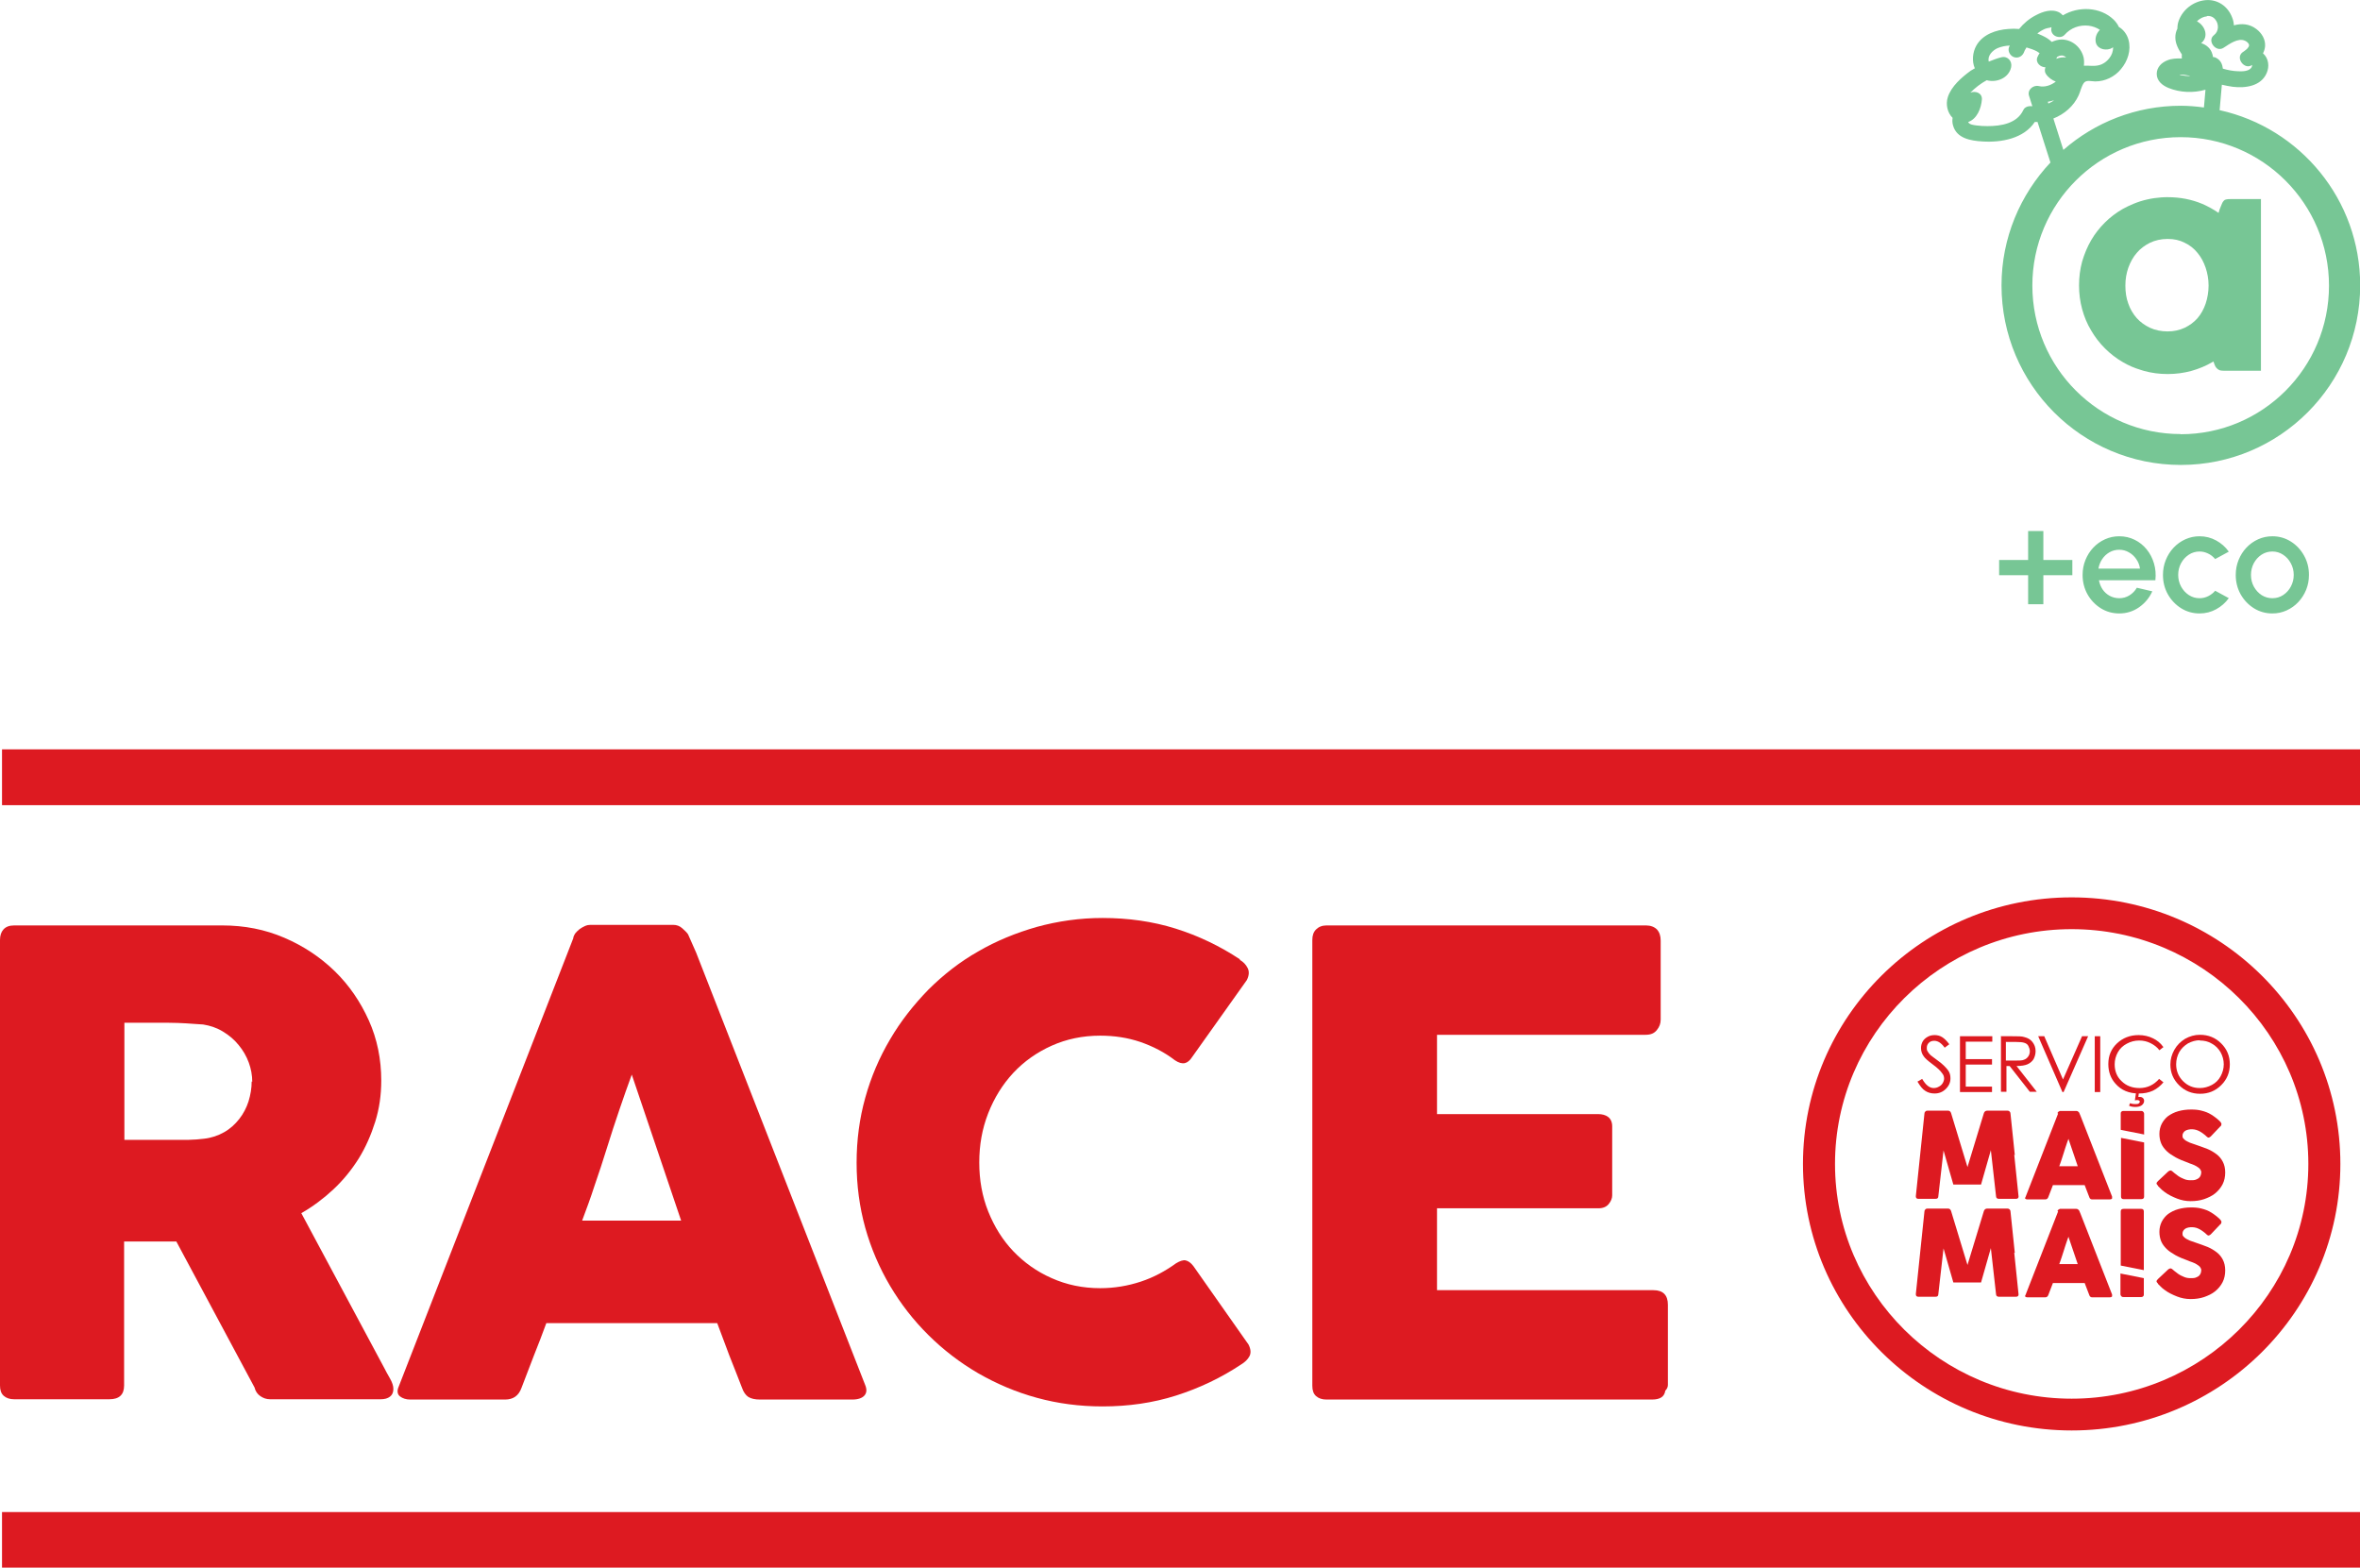 <svg xmlns="http://www.w3.org/2000/svg" width="274" height="182" viewBox="0 0 274 182" fill="none"><g clip-path="url(#clip0_834_766)"><path d="M274 87H0.234V93.482H274V87Z" fill="#DD1A21"></path><path d="M274 175.552H0.234V182.033H274V175.552Z" fill="#DD1A21"></path><path d="M0 109.138C0 108.606 0.134 108.207 0.402 107.908C0.67 107.609 1.072 107.443 1.642 107.443H25.802C28.382 107.443 30.761 107.908 33.006 108.872C35.251 109.836 37.195 111.132 38.87 112.761C40.545 114.39 41.852 116.318 42.824 118.478C43.796 120.639 44.265 122.999 44.265 125.459C44.265 127.154 44.03 128.749 43.561 130.245C43.092 131.741 42.455 133.204 41.651 134.5C40.813 135.83 39.842 137.026 38.703 138.09C37.563 139.154 36.323 140.084 34.983 140.849L44.6 158.798C44.767 159.131 45.002 159.563 45.27 160.028C45.538 160.494 45.672 160.893 45.672 161.258C45.672 161.657 45.538 161.956 45.27 162.156C45.002 162.355 44.667 162.455 44.198 162.455H31.364C30.928 162.455 30.56 162.322 30.225 162.089C29.89 161.857 29.655 161.524 29.555 161.092L20.474 144.14H14.409V160.859C14.409 161.923 13.839 162.455 12.7 162.455H1.642C1.139 162.455 0.737 162.322 0.436 162.056C0.134 161.79 0 161.391 0 160.859V109.138ZM29.287 125.592C29.287 124.86 29.152 124.096 28.884 123.365C28.616 122.633 28.214 121.935 27.712 121.337C27.209 120.705 26.606 120.207 25.902 119.775C25.198 119.343 24.428 119.077 23.59 118.944C22.886 118.91 22.25 118.844 21.613 118.811C20.976 118.777 20.34 118.744 19.602 118.744H14.442V132.339H21.311C21.747 132.339 22.149 132.339 22.518 132.306C22.853 132.306 23.255 132.24 23.691 132.206C24.562 132.107 25.332 131.841 26.036 131.442C26.74 131.043 27.309 130.511 27.779 129.913C28.248 129.315 28.616 128.617 28.851 127.885C29.085 127.121 29.22 126.356 29.22 125.558L29.287 125.592Z" fill="#DD1A21"></path><path d="M66.548 108.872C66.548 108.872 66.648 108.573 66.782 108.373C66.916 108.207 67.084 108.041 67.285 107.875C67.486 107.742 67.687 107.609 67.922 107.509C68.156 107.409 68.357 107.376 68.558 107.376H78.142C78.577 107.376 78.912 107.509 79.214 107.775C79.516 108.041 79.75 108.274 79.884 108.473L80.823 110.601L100.459 160.826C100.66 161.325 100.626 161.724 100.358 162.023C100.09 162.322 99.621 162.488 98.951 162.488H88.228C87.658 162.488 87.223 162.388 86.888 162.189C86.586 161.99 86.318 161.624 86.15 161.125C85.648 159.862 85.179 158.599 84.676 157.369C84.207 156.106 83.738 154.876 83.269 153.613H63.431C62.962 154.876 62.493 156.139 61.991 157.369C61.522 158.632 61.019 159.862 60.55 161.125C60.215 162.056 59.578 162.488 58.64 162.488H47.615C47.146 162.488 46.744 162.355 46.443 162.123C46.141 161.89 46.074 161.491 46.275 161.026L66.581 108.872H66.548ZM73.35 124.761C72.881 126.024 72.412 127.387 71.909 128.849C71.406 130.312 70.937 131.774 70.468 133.27C69.999 134.766 69.53 136.229 69.027 137.658C68.558 139.12 68.056 140.45 67.587 141.713H79.08L73.35 124.761Z" fill="#DD1A21"></path><path d="M143.919 111.431C144.355 111.664 144.656 111.996 144.857 112.395C145.058 112.794 145.025 113.26 144.757 113.791L138.424 122.7C138.156 123.132 137.854 123.365 137.552 123.431C137.251 123.498 136.849 123.398 136.413 123.099C135.207 122.168 133.833 121.47 132.392 120.971C130.918 120.473 129.376 120.24 127.734 120.24C125.69 120.24 123.814 120.639 122.105 121.403C120.396 122.168 118.888 123.232 117.648 124.561C116.408 125.891 115.437 127.453 114.733 129.248C114.029 131.043 113.694 132.938 113.694 134.965C113.694 136.993 114.029 138.888 114.733 140.649C115.437 142.411 116.408 143.973 117.648 145.27C118.888 146.566 120.362 147.63 122.105 148.394C123.814 149.159 125.69 149.558 127.734 149.558C129.376 149.558 130.951 149.292 132.459 148.793C133.967 148.295 135.307 147.563 136.547 146.666C136.983 146.4 137.385 146.267 137.653 146.333C137.955 146.4 138.256 146.599 138.558 146.998L144.958 156.106C145.226 156.638 145.259 157.103 145.058 157.469C144.857 157.834 144.556 158.134 144.12 158.4C141.775 159.962 139.261 161.158 136.547 162.023C133.833 162.887 130.985 163.286 128.002 163.286C125.355 163.286 122.809 162.953 120.396 162.289C117.95 161.624 115.705 160.66 113.56 159.43C111.449 158.2 109.506 156.704 107.797 155.009C106.054 153.281 104.58 151.386 103.34 149.292C102.1 147.198 101.129 144.937 100.458 142.544C99.788 140.118 99.453 137.625 99.453 134.999C99.453 132.373 99.788 129.846 100.458 127.453C101.129 125.027 102.1 122.766 103.34 120.672C104.58 118.545 106.088 116.65 107.797 114.888C109.539 113.16 111.449 111.664 113.56 110.467C115.671 109.238 117.95 108.307 120.396 107.609C122.842 106.944 125.355 106.578 128.002 106.578C130.985 106.578 133.833 106.977 136.48 107.808C139.127 108.639 141.64 109.836 143.986 111.398L143.919 111.431Z" fill="#DD1A21"></path><path d="M152.363 109.138C152.363 108.606 152.497 108.207 152.799 107.908C153.1 107.609 153.503 107.443 154.005 107.443H191.099C191.635 107.443 192.071 107.609 192.373 107.908C192.674 108.24 192.808 108.673 192.808 109.204V118.379C192.808 118.811 192.674 119.21 192.373 119.575C192.071 119.974 191.635 120.14 191.066 120.14H166.839V129.348H185.537C186.006 129.348 186.408 129.448 186.71 129.68C187.011 129.913 187.179 130.279 187.179 130.777V138.788C187.179 139.12 187.045 139.453 186.777 139.785C186.509 140.118 186.106 140.284 185.57 140.284H166.839V149.79H191.97C193.076 149.79 193.646 150.356 193.646 151.486V160.793C193.646 161.026 193.545 161.258 193.344 161.458C193.244 162.156 192.741 162.488 191.803 162.488H154.005C153.503 162.488 153.1 162.355 152.799 162.089C152.497 161.823 152.363 161.424 152.363 160.893V109.138Z" fill="#DD1A21"></path><path d="M222.598 125.592L223.167 125.259C223.569 125.957 224.005 126.323 224.508 126.323C224.742 126.323 224.943 126.257 225.111 126.157C225.312 126.057 225.446 125.924 225.546 125.758C225.647 125.592 225.714 125.392 225.714 125.226C225.714 124.993 225.647 124.794 225.479 124.595C225.278 124.295 224.91 123.963 224.374 123.564C223.837 123.165 223.502 122.866 223.368 122.667C223.134 122.367 223.033 122.035 223.033 121.669C223.033 121.403 223.1 121.138 223.234 120.905C223.368 120.672 223.569 120.506 223.804 120.373C224.039 120.24 224.307 120.174 224.608 120.174C224.91 120.174 225.211 120.24 225.479 120.406C225.747 120.572 226.016 120.838 226.317 121.237L225.781 121.636C225.546 121.304 225.312 121.104 225.144 121.005C224.977 120.905 224.776 120.838 224.575 120.838C224.307 120.838 224.106 120.905 223.938 121.071C223.77 121.237 223.703 121.437 223.703 121.669C223.703 121.802 223.703 121.935 223.804 122.068C223.871 122.201 223.972 122.334 224.139 122.5C224.24 122.567 224.508 122.8 224.977 123.132C225.546 123.531 225.915 123.93 226.15 124.229C226.384 124.528 226.451 124.86 226.451 125.193C226.451 125.658 226.284 126.057 225.915 126.423C225.546 126.788 225.111 126.955 224.608 126.955C224.206 126.955 223.837 126.855 223.536 126.655C223.201 126.456 222.933 126.09 222.631 125.592H222.598Z" fill="#DD1A21"></path><path d="M227.557 120.307H231.31V120.938H228.227V122.966H231.276V123.597H228.227V126.157H231.276V126.788H227.557V120.307Z" fill="#DD1A21"></path><path d="M232.248 120.307H233.555C234.292 120.307 234.761 120.307 235.029 120.406C235.431 120.506 235.733 120.672 235.968 120.971C236.202 121.271 236.336 121.603 236.336 122.035C236.336 122.401 236.236 122.7 236.102 122.966C235.934 123.232 235.699 123.431 235.398 123.564C235.096 123.697 234.661 123.764 234.125 123.764L236.47 126.755H235.666L233.32 123.764H232.952V126.755H232.315V120.273L232.248 120.307ZM232.885 120.938V123.132H234.024C234.46 123.132 234.795 123.132 234.996 123.032C235.197 122.966 235.364 122.833 235.498 122.633C235.632 122.434 235.666 122.235 235.666 122.035C235.666 121.836 235.599 121.636 235.498 121.437C235.398 121.237 235.23 121.138 235.029 121.071C234.828 121.005 234.527 120.971 234.058 120.971H232.918L232.885 120.938Z" fill="#DD1A21"></path><path d="M236.638 120.307H237.341L239.519 125.326L241.731 120.307H242.435L239.586 126.788H239.452L236.638 120.307Z" fill="#DD1A21"></path><path d="M243.205 120.307H243.842V126.788H243.205V120.307Z" fill="#DD1A21"></path><path d="M251.214 121.536L250.711 121.935C250.443 121.57 250.075 121.304 249.673 121.104C249.27 120.905 248.835 120.805 248.366 120.805C247.83 120.805 247.36 120.938 246.925 121.171C246.489 121.403 246.121 121.736 245.886 122.168C245.651 122.6 245.517 123.065 245.517 123.564C245.517 124.362 245.786 125.027 246.322 125.525C246.858 126.057 247.561 126.323 248.399 126.323C249.304 126.323 250.075 125.957 250.678 125.259L251.18 125.658C250.845 126.057 250.443 126.389 249.974 126.622C249.471 126.855 248.935 126.955 248.332 126.955C247.193 126.955 246.288 126.589 245.618 125.824C245.048 125.193 244.78 124.428 244.78 123.531C244.78 122.567 245.115 121.769 245.786 121.138C246.456 120.506 247.293 120.174 248.299 120.174C248.902 120.174 249.471 120.307 249.941 120.539C250.443 120.772 250.845 121.104 251.147 121.536H251.214ZM247.93 126.822H248.332L248.265 127.353C248.265 127.353 248.399 127.353 248.433 127.353C248.567 127.353 248.701 127.387 248.801 127.486C248.902 127.586 248.935 127.686 248.935 127.819C248.935 128.018 248.835 128.184 248.667 128.317C248.5 128.45 248.232 128.517 247.93 128.517C247.662 128.517 247.427 128.484 247.193 128.384L247.293 128.085C247.494 128.151 247.662 128.184 247.83 128.184C248.064 128.184 248.198 128.184 248.299 128.118C248.399 128.051 248.433 127.985 248.433 127.919C248.433 127.885 248.433 127.819 248.366 127.786C248.332 127.752 248.265 127.719 248.165 127.719C248.098 127.719 247.997 127.719 247.863 127.752L247.997 126.855L247.93 126.822Z" fill="#DD1A21"></path><path d="M255.402 120.14C256.408 120.14 257.212 120.473 257.882 121.138C258.552 121.802 258.887 122.6 258.887 123.564C258.887 124.528 258.552 125.326 257.882 125.991C257.212 126.655 256.408 126.988 255.436 126.988C254.464 126.988 253.66 126.655 252.99 125.991C252.319 125.326 251.984 124.528 251.984 123.597C251.984 122.966 252.152 122.401 252.453 121.869C252.755 121.337 253.157 120.938 253.693 120.606C254.229 120.307 254.799 120.14 255.402 120.14ZM255.402 120.772C254.933 120.772 254.464 120.905 254.028 121.138C253.593 121.404 253.258 121.736 253.023 122.135C252.789 122.567 252.655 123.032 252.655 123.564C252.655 124.329 252.923 124.993 253.459 125.525C253.995 126.057 254.632 126.323 255.402 126.323C255.905 126.323 256.374 126.19 256.81 125.957C257.245 125.725 257.58 125.392 257.815 124.96C258.049 124.528 258.183 124.063 258.183 123.564C258.183 123.066 258.049 122.6 257.815 122.168C257.58 121.769 257.245 121.404 256.81 121.171C256.374 120.905 255.905 120.805 255.402 120.805V120.772Z" fill="#DD1A21"></path><path d="M238.883 129.248C238.883 129.248 238.883 129.182 238.917 129.148C238.917 129.148 238.984 129.082 239.017 129.049C239.051 129.049 239.084 129.015 239.151 128.982C239.185 128.982 239.218 128.982 239.285 128.982H241.061C241.061 128.982 241.195 128.982 241.262 129.049C241.329 129.082 241.363 129.148 241.396 129.182L241.564 129.58L245.216 138.921C245.216 138.921 245.216 139.087 245.216 139.154C245.149 139.22 245.082 139.253 244.948 139.253H242.938C242.938 139.253 242.736 139.253 242.703 139.187C242.636 139.154 242.602 139.087 242.569 138.987C242.468 138.755 242.401 138.522 242.301 138.289C242.2 138.057 242.133 137.824 242.033 137.591H238.347C238.246 137.824 238.179 138.057 238.079 138.289C237.978 138.522 237.911 138.755 237.811 138.987C237.744 139.154 237.643 139.253 237.442 139.253H235.398C235.398 139.253 235.231 139.253 235.164 139.187C235.097 139.154 235.097 139.087 235.164 138.987L238.95 129.281L238.883 129.248ZM240.156 132.206C240.056 132.439 239.989 132.705 239.888 132.971C239.788 133.237 239.721 133.503 239.62 133.802C239.52 134.068 239.453 134.367 239.352 134.633C239.252 134.899 239.185 135.165 239.084 135.398H241.229L240.156 132.24V132.206Z" fill="#DD1A21"></path><path d="M252.152 135.929C252.152 135.929 252.319 136.095 252.453 136.195C252.588 136.295 252.722 136.395 252.889 136.528C253.124 136.694 253.358 136.794 253.593 136.893C253.827 136.993 254.062 137.026 254.33 137.026C254.565 137.026 254.766 137.026 254.933 136.96C255.101 136.893 255.235 136.827 255.302 136.76C255.402 136.661 255.469 136.561 255.503 136.461C255.536 136.361 255.57 136.228 255.57 136.095C255.57 135.963 255.503 135.83 255.402 135.697C255.302 135.597 255.168 135.497 255 135.397C254.833 135.298 254.665 135.231 254.498 135.165C254.33 135.098 254.162 135.065 254.062 134.999C253.492 134.799 253.023 134.6 252.588 134.367C252.185 134.134 251.817 133.902 251.549 133.636C251.281 133.37 251.046 133.071 250.912 132.738C250.778 132.406 250.711 132.04 250.711 131.641C250.711 131.209 250.812 130.81 250.979 130.478C251.147 130.146 251.415 129.813 251.716 129.58C252.051 129.348 252.42 129.148 252.889 129.015C253.358 128.882 253.861 128.816 254.397 128.816C254.833 128.816 255.235 128.849 255.603 128.949C256.005 129.049 256.374 129.182 256.743 129.414C256.91 129.514 257.044 129.614 257.178 129.713C257.312 129.813 257.446 129.913 257.547 130.013C257.647 130.112 257.748 130.179 257.815 130.278C257.882 130.378 257.915 130.445 257.915 130.478C257.915 130.511 257.915 130.578 257.882 130.644C257.882 130.711 257.815 130.744 257.748 130.81L256.676 131.94C256.676 131.94 256.508 132.073 256.441 132.073C256.374 132.073 256.307 132.073 256.274 132.007C256.206 131.974 256.173 131.94 256.106 131.874L256.039 131.808C256.039 131.808 255.838 131.641 255.737 131.575C255.637 131.508 255.503 131.409 255.369 131.342C255.235 131.276 255.101 131.209 254.967 131.176C254.833 131.143 254.665 131.109 254.531 131.109C254.397 131.109 254.229 131.109 254.095 131.143C253.961 131.176 253.827 131.209 253.727 131.276C253.626 131.342 253.559 131.409 253.492 131.508C253.425 131.608 253.392 131.708 253.392 131.841C253.392 131.974 253.392 132.073 253.492 132.173C253.559 132.273 253.66 132.339 253.794 132.439C253.928 132.506 254.095 132.605 254.263 132.672C254.464 132.738 254.665 132.805 254.933 132.904C255.436 133.071 255.871 133.237 256.307 133.403C256.709 133.569 257.078 133.802 257.379 134.035C257.681 134.267 257.915 134.566 258.083 134.899C258.25 135.231 258.351 135.63 258.351 136.129C258.351 136.627 258.251 137.093 258.049 137.492C257.848 137.89 257.547 138.256 257.178 138.555C256.81 138.854 256.374 139.054 255.905 139.22C255.402 139.386 254.9 139.453 254.33 139.453C253.794 139.453 253.258 139.353 252.755 139.154C252.252 138.954 251.75 138.721 251.314 138.389C251.113 138.256 250.979 138.123 250.845 137.99C250.711 137.857 250.611 137.757 250.544 137.691V137.658C250.443 137.558 250.376 137.458 250.376 137.392C250.376 137.325 250.443 137.226 250.544 137.126L251.75 135.996C251.75 135.996 251.917 135.896 251.984 135.896C252.018 135.896 252.085 135.896 252.118 135.929C252.152 135.929 252.219 135.996 252.286 136.062L252.152 135.929Z" fill="#DD1A21"></path><path d="M240.525 166.078C223.335 166.078 209.328 152.217 209.328 135.132C209.328 118.046 223.301 104.185 240.525 104.185C257.748 104.185 271.721 118.046 271.721 135.132C271.721 152.217 257.748 166.078 240.525 166.078ZM240.525 107.875C225.379 107.875 213.048 120.107 213.048 135.132C213.048 150.156 225.379 162.388 240.525 162.388C255.671 162.388 268.002 150.156 268.002 135.132C268.002 120.107 255.671 107.875 240.525 107.875Z" fill="#DD1A21"></path><path d="M233.923 134.101C233.756 132.506 233.588 130.91 233.421 129.281C233.421 129.182 233.387 129.115 233.32 129.049C233.253 128.982 233.186 128.949 233.085 128.949H230.706C230.539 128.949 230.405 129.049 230.338 129.215L228.428 135.497L226.518 129.215C226.451 129.049 226.35 128.949 226.183 128.949H223.77C223.77 128.949 223.602 128.949 223.535 129.049C223.468 129.115 223.435 129.182 223.435 129.248L222.43 138.888C222.43 139.087 222.53 139.187 222.731 139.187H224.708C224.943 139.187 225.043 139.087 225.043 138.888L225.647 133.569L226.786 137.525H230.003L231.142 133.536L231.745 138.888C231.745 139.087 231.879 139.187 232.08 139.187H234.057C234.258 139.187 234.359 139.087 234.359 138.921C234.191 137.259 234.024 135.663 233.856 134.068L233.923 134.101Z" fill="#DD1A21"></path><path d="M248.935 131.741V129.281C248.935 129.281 248.901 129.115 248.801 129.049C248.734 128.982 248.633 128.982 248.566 128.982H246.522C246.522 128.982 246.355 128.982 246.288 129.082C246.221 129.148 246.221 129.215 246.221 129.281V131.176L248.901 131.708L248.935 131.741Z" fill="#DD1A21"></path><path d="M246.254 132.107V138.921C246.254 139.12 246.354 139.22 246.555 139.22H248.6C248.834 139.22 248.935 139.12 248.935 138.921V132.639L246.254 132.107Z" fill="#DD1A21"></path><path d="M238.883 140.616C238.883 140.616 238.883 140.55 238.917 140.516C238.917 140.516 238.984 140.45 239.017 140.417C239.051 140.417 239.084 140.383 239.151 140.35C239.185 140.35 239.218 140.35 239.285 140.35H241.061C241.061 140.35 241.195 140.35 241.262 140.417C241.329 140.45 241.363 140.516 241.396 140.55L241.564 140.948L245.216 150.289C245.216 150.289 245.216 150.455 245.216 150.522C245.149 150.588 245.082 150.621 244.948 150.621H242.938C242.938 150.621 242.736 150.621 242.703 150.555C242.636 150.522 242.602 150.455 242.569 150.355C242.468 150.123 242.401 149.89 242.301 149.657C242.2 149.425 242.133 149.192 242.033 148.959H238.347C238.246 149.192 238.179 149.425 238.079 149.657C237.978 149.89 237.911 150.123 237.811 150.355C237.744 150.522 237.643 150.621 237.442 150.621H235.398C235.398 150.621 235.231 150.621 235.164 150.555C235.097 150.522 235.097 150.455 235.164 150.355L238.95 140.649L238.883 140.616ZM240.156 143.574C240.056 143.807 239.989 144.073 239.888 144.339C239.788 144.605 239.721 144.871 239.62 145.17C239.52 145.436 239.453 145.735 239.352 146.001C239.252 146.267 239.185 146.533 239.084 146.765H241.229L240.156 143.608V143.574Z" fill="#DD1A21"></path><path d="M252.152 147.297C252.152 147.297 252.319 147.464 252.453 147.563C252.588 147.663 252.722 147.763 252.889 147.896C253.124 148.062 253.358 148.162 253.593 148.261C253.827 148.361 254.062 148.394 254.33 148.394C254.565 148.394 254.766 148.394 254.933 148.328C255.101 148.261 255.235 148.195 255.302 148.128C255.402 148.029 255.469 147.929 255.503 147.829C255.536 147.73 255.57 147.597 255.57 147.464C255.57 147.331 255.503 147.198 255.402 147.065C255.302 146.965 255.168 146.865 255 146.766C254.833 146.666 254.665 146.599 254.498 146.533C254.33 146.466 254.162 146.433 254.062 146.367C253.492 146.167 253.023 145.968 252.588 145.735C252.185 145.502 251.817 145.27 251.549 145.004C251.281 144.738 251.046 144.439 250.912 144.106C250.778 143.774 250.711 143.408 250.711 143.009C250.711 142.577 250.812 142.178 250.979 141.846C251.147 141.514 251.415 141.181 251.716 140.949C252.051 140.716 252.42 140.516 252.889 140.384C253.358 140.251 253.861 140.184 254.397 140.184C254.833 140.184 255.235 140.217 255.603 140.317C256.005 140.417 256.374 140.55 256.743 140.782C256.91 140.882 257.044 140.982 257.178 141.082C257.312 141.181 257.446 141.281 257.547 141.381C257.647 141.48 257.748 141.547 257.815 141.647C257.882 141.746 257.915 141.813 257.915 141.846C257.915 141.879 257.915 141.946 257.882 142.012C257.882 142.079 257.815 142.112 257.748 142.178L256.676 143.309C256.676 143.309 256.508 143.442 256.441 143.442C256.374 143.442 256.307 143.442 256.274 143.375C256.206 143.342 256.173 143.309 256.106 143.242L256.039 143.176C256.039 143.176 255.838 143.009 255.737 142.943C255.637 142.877 255.503 142.777 255.369 142.71C255.235 142.644 255.101 142.577 254.967 142.544C254.833 142.511 254.665 142.478 254.531 142.478C254.397 142.478 254.229 142.478 254.095 142.511C253.961 142.544 253.827 142.577 253.727 142.644C253.626 142.71 253.559 142.777 253.492 142.877C253.425 142.976 253.392 143.076 253.392 143.209C253.392 143.342 253.392 143.442 253.492 143.541C253.559 143.641 253.66 143.708 253.794 143.807C253.928 143.874 254.095 143.973 254.263 144.04C254.464 144.106 254.665 144.173 254.933 144.273C255.436 144.439 255.871 144.605 256.307 144.771C256.709 144.937 257.078 145.17 257.379 145.403C257.681 145.635 257.915 145.935 258.083 146.267C258.25 146.599 258.351 146.998 258.351 147.497C258.351 147.995 258.251 148.461 258.049 148.86C257.848 149.259 257.547 149.624 257.178 149.923C256.81 150.223 256.374 150.422 255.905 150.588C255.402 150.754 254.9 150.821 254.33 150.821C253.794 150.821 253.258 150.721 252.755 150.522C252.252 150.322 251.75 150.09 251.314 149.757C251.113 149.624 250.979 149.491 250.845 149.358C250.711 149.225 250.611 149.126 250.544 149.059V149.026C250.443 148.926 250.376 148.826 250.376 148.76C250.376 148.694 250.443 148.594 250.544 148.494L251.75 147.364C251.75 147.364 251.917 147.264 251.984 147.264C252.018 147.264 252.085 147.264 252.118 147.297C252.152 147.297 252.219 147.364 252.286 147.43L252.152 147.297Z" fill="#DD1A21"></path><path d="M233.923 145.469C233.756 143.874 233.588 142.278 233.421 140.649C233.421 140.55 233.387 140.483 233.32 140.417C233.253 140.35 233.186 140.317 233.085 140.317H230.706C230.539 140.317 230.405 140.417 230.338 140.583L228.428 146.865L226.518 140.583C226.451 140.417 226.35 140.317 226.183 140.317H223.77C223.77 140.317 223.602 140.317 223.535 140.417C223.468 140.483 223.435 140.55 223.435 140.616L222.43 150.256C222.43 150.455 222.53 150.555 222.731 150.555H224.708C224.943 150.555 225.043 150.455 225.043 150.256L225.647 144.937L226.786 148.893H230.003L231.142 144.904L231.745 150.256C231.745 150.455 231.879 150.555 232.08 150.555H234.057C234.258 150.555 234.359 150.455 234.359 150.289C234.191 148.627 234.024 147.031 233.856 145.436L233.923 145.469Z" fill="#DD1A21"></path><path d="M248.902 147.463V140.649C248.902 140.45 248.802 140.35 248.601 140.35H246.557C246.322 140.35 246.222 140.45 246.222 140.649V146.932L248.902 147.463Z" fill="#DD1A21"></path><path d="M246.188 147.829V150.289C246.188 150.289 246.221 150.455 246.322 150.522C246.389 150.588 246.489 150.588 246.556 150.588H248.6C248.6 150.588 248.768 150.588 248.835 150.488C248.902 150.422 248.902 150.355 248.902 150.289V148.394L246.221 147.862L246.188 147.829Z" fill="#DD1A21"></path></g><g clip-path="url(#clip1_834_766)"><path d="M257.7 12.819C257.78 11.838 257.88 10.836 257.96 9.855C257.96 9.855 257.96 9.855 257.96 9.835C258.38 9.935 258.8 10.015 259.22 10.075C260.68 10.255 262.5 10.015 263.16 8.493C263.5 7.731 263.4 6.81 262.78 6.229C262.78 6.229 262.74 6.229 262.74 6.189C262.86 5.949 262.96 5.668 262.98 5.368C263.04 4.567 262.58 3.826 261.96 3.365C261.14 2.744 260.22 2.704 259.36 2.944C259.34 2.644 259.28 2.323 259.16 2.043C258.68 0.741 257.46 -0.12 256.04 0.02C254.64 0.16 253.4 1.122 252.94 2.444C252.84 2.724 252.8 3.025 252.8 3.325C252.64 3.645 252.56 3.986 252.56 4.346C252.56 5.068 252.92 5.729 253.32 6.329C253.3 6.49 253.3 6.63 253.32 6.79C252.72 6.77 252.14 6.79 251.62 7.01C250.96 7.271 250.4 7.812 250.4 8.573C250.4 9.414 251.08 9.935 251.78 10.215C253.12 10.756 254.66 10.816 256.06 10.415C256 11.097 255.94 11.797 255.88 12.479C255 12.358 254.1 12.278 253.2 12.278C247.98 12.278 243.2 14.221 239.56 17.406C239.18 16.184 238.78 14.962 238.4 13.76C239.66 13.26 240.76 12.338 241.34 11.056C241.54 10.616 241.64 10.075 241.92 9.654C242.2 9.234 242.82 9.454 243.26 9.454C244.4 9.454 245.52 8.913 246.24 8.032C247.02 7.111 247.46 5.829 247.12 4.607C246.94 3.966 246.52 3.425 246 3.125C245.86 2.804 245.64 2.524 245.4 2.283C243.84 0.781 241.32 0.701 239.5 1.783C239.38 1.662 239.26 1.542 239.12 1.462C238.24 0.981 237.16 1.342 236.34 1.783C235.6 2.163 234.94 2.724 234.42 3.365C234 3.325 233.58 3.325 233.16 3.365C231.74 3.465 230.2 3.986 229.46 5.288C229.02 6.069 228.92 7.111 229.28 7.932C229.12 8.032 228.96 8.112 228.8 8.212C227.76 8.973 226.54 10.015 226.14 11.297C225.88 12.118 226.1 13.099 226.7 13.68C226.66 13.961 226.66 14.241 226.74 14.521C227.14 16.084 228.82 16.344 230.18 16.424C232.36 16.565 234.98 16.084 236.24 14.161C236.34 14.161 236.46 14.161 236.56 14.161C237.06 15.723 237.56 17.286 238.06 18.868C234.56 22.593 232.38 27.601 232.38 33.129C232.38 44.646 241.7 53.98 253.2 53.98C264.7 53.98 274.02 44.646 274.02 33.129C274.02 23.174 267.04 14.862 257.74 12.799L257.7 12.819ZM254.66 3.505C254.64 3.585 254.7 3.465 254.66 3.505V3.505ZM261.48 7.531C261.38 7.591 261.44 7.531 261.48 7.531V7.531ZM256.22 1.863C256.64 1.823 256.96 1.963 257.2 2.263C257.64 2.804 257.62 3.645 257.04 4.086C256.2 4.727 257.28 6.129 258.16 5.548C258.82 5.128 259.82 4.366 260.64 4.727C260.84 4.807 261.12 5.027 261.12 5.248C261.12 5.508 260.8 5.769 260.54 5.949C260.46 6.009 260.4 6.049 260.34 6.089C259.52 6.75 260.6 8.152 261.46 7.551C261.46 7.551 261.46 7.551 261.48 7.551C261.48 7.551 261.48 7.551 261.48 7.571C261.48 7.611 261.44 7.792 261.36 7.892C261.02 8.312 260.28 8.292 259.82 8.272C259.22 8.252 258.64 8.132 258.08 7.972C258.02 7.471 257.84 7.01 257.32 6.73C257.2 6.65 257.04 6.63 256.92 6.61C256.92 6.49 256.9 6.389 256.86 6.289C256.68 5.608 256.14 5.188 255.56 5.007C256.5 4.246 256 2.964 255.08 2.484C255.1 2.464 255.12 2.424 255.14 2.404C255.44 2.123 255.86 1.923 256.22 1.903V1.863ZM254.2 8.833C253.88 8.833 253.58 8.793 253.26 8.733C253.18 8.733 253.12 8.693 253.04 8.653C253.04 8.653 253.04 8.653 253.06 8.653C253.48 8.653 253.9 8.733 254.32 8.813C254.28 8.813 254.24 8.813 254.2 8.813V8.833ZM237.74 11.818C238 11.777 238.24 11.717 238.48 11.637C238.28 11.797 238.04 11.918 237.82 12.018C237.8 11.958 237.78 11.878 237.76 11.818H237.74ZM238.8 6.63C238.94 6.55 239.1 6.47 239.26 6.45C239.52 6.41 239.72 6.51 239.88 6.67C239.5 6.63 239.1 6.67 238.74 6.83C238.76 6.77 238.8 6.69 238.82 6.63H238.8ZM244.28 3.906C244.18 3.966 244.48 4.186 244.28 3.906V3.906ZM238.18 3.105C238.18 3.105 238.18 3.004 238.24 2.884C238.2 2.964 238.2 3.025 238.18 3.105ZM237.52 3.325C237.7 3.245 237.98 3.245 238.14 3.165C238.14 3.165 238.16 3.165 238.18 3.165C238.1 3.505 238.18 3.866 238.5 4.106C238.86 4.366 239.42 4.387 239.72 4.026C240.42 3.225 241.46 2.864 242.5 2.984C242.96 3.045 243.42 3.205 243.8 3.465C243.46 3.806 243.26 4.266 243.3 4.747C243.36 5.608 244.28 5.909 245 5.668C245.12 5.628 245.24 5.548 245.34 5.488C245.34 5.949 245.18 6.41 244.9 6.75C244.58 7.171 244.12 7.491 243.6 7.591C243.04 7.711 242.48 7.591 241.94 7.631C241.98 7.311 241.98 6.97 241.9 6.63C241.6 5.468 240.58 4.607 239.38 4.587C238.96 4.587 238.58 4.707 238.22 4.867C238.04 4.707 237.86 4.547 237.66 4.427C237.3 4.206 236.92 4.046 236.54 3.886C236.84 3.645 237.18 3.445 237.54 3.305L237.52 3.325ZM234.9 12.799C234.18 14.321 232.36 14.642 230.76 14.642C230.32 14.642 229.88 14.622 229.46 14.562C229.18 14.521 228.68 14.482 228.52 14.201C228.52 14.201 228.52 14.181 228.52 14.161C229.54 13.8 230.02 12.579 230.1 11.557C230.16 10.796 229.36 10.516 228.76 10.756C229.32 10.195 229.96 9.694 230.66 9.314C231.82 9.634 233.24 9.053 233.5 7.792C233.64 7.091 233.08 6.47 232.36 6.65C231.86 6.77 231.38 6.97 230.9 7.151C230.72 6.47 231.34 5.849 231.92 5.588C232.36 5.408 232.84 5.308 233.34 5.288C233.32 5.368 233.26 5.428 233.24 5.508C233.08 5.989 233.42 6.53 233.88 6.65C234.4 6.79 234.86 6.47 235.02 5.989C235.08 5.809 235.2 5.668 235.28 5.508C235.7 5.628 236.12 5.769 236.5 5.969C236.5 5.969 236.66 6.089 236.8 6.169C236.7 6.329 236.6 6.49 236.54 6.65C236.3 7.271 236.9 7.812 237.48 7.812C237.38 8.072 237.38 8.372 237.54 8.593C237.82 9.013 238.22 9.294 238.68 9.474C238.12 9.915 237.38 10.155 236.72 9.995C236.06 9.835 235.34 10.435 235.58 11.136C235.7 11.537 235.84 11.938 235.96 12.338C235.58 12.278 235.1 12.378 234.92 12.759L234.9 12.799ZM253.18 50.395C243.68 50.395 235.96 42.683 235.96 33.149C235.96 23.615 243.68 15.924 253.18 15.924C262.68 15.924 270.4 23.635 270.4 33.169C270.4 42.703 262.7 50.415 253.18 50.415V50.395Z" fill="#77C695"></path><path d="M258.46 23.154C258.34 23.174 258.24 23.235 258.18 23.315C258.1 23.395 258.02 23.515 257.96 23.675C257.9 23.835 257.8 24.056 257.7 24.316L257.58 24.717C257 24.316 256.38 23.976 255.7 23.675C254.46 23.154 253.12 22.894 251.7 22.894H251.66C251.44 22.894 251.22 22.894 251 22.914C251 22.914 250.98 22.914 250.96 22.914C249.82 22.994 248.74 23.235 247.72 23.655C247.28 23.835 246.86 24.036 246.46 24.256C245.7 24.697 245 25.218 244.38 25.838C243.76 26.459 243.22 27.14 242.78 27.901C242.34 28.663 242 29.484 241.74 30.365C241.5 31.246 241.38 32.168 241.38 33.129C241.38 34.091 241.5 35.012 241.74 35.893C241.98 36.775 242.32 37.596 242.78 38.357C243.22 39.118 243.76 39.819 244.38 40.44C245 41.061 245.7 41.602 246.46 42.042C247.1 42.423 247.8 42.723 248.54 42.944C248.66 42.984 248.8 43.024 248.92 43.064C249.8 43.304 250.7 43.425 251.64 43.425H251.68C252.62 43.425 253.54 43.304 254.42 43.064C255.28 42.824 256.1 42.483 256.86 42.042C256.9 42.022 256.94 42.002 256.98 41.962C257.02 42.102 257.08 42.223 257.12 42.343C257.18 42.503 257.24 42.623 257.34 42.723C257.42 42.824 257.54 42.904 257.66 42.964C257.8 43.024 257.98 43.044 258.2 43.044H262.5V23.114H258.96C258.76 23.114 258.6 23.114 258.48 23.154H258.46ZM256.08 35.252C255.86 35.893 255.54 36.474 255.14 36.935C254.72 37.416 254.22 37.776 253.64 38.056C253.04 38.337 252.38 38.477 251.66 38.477C250.94 38.477 250.22 38.337 249.62 38.056C249.02 37.776 248.5 37.395 248.08 36.935C247.66 36.454 247.32 35.893 247.1 35.252C246.86 34.611 246.76 33.91 246.76 33.149C246.76 32.388 246.88 31.727 247.1 31.086C247.34 30.425 247.66 29.844 248.08 29.364C248.5 28.863 249.02 28.482 249.62 28.182C250.22 27.901 250.9 27.741 251.66 27.741C252.42 27.741 253.06 27.881 253.64 28.182C254.24 28.462 254.74 28.863 255.14 29.364C255.56 29.864 255.86 30.445 256.08 31.086C256.3 31.747 256.42 32.428 256.42 33.149C256.42 33.87 256.3 34.591 256.08 35.252Z" fill="#77C695"></path></g><path d="M235.469 70.15V66.784H232.103V65.016H235.469V61.65H237.237V65.016H240.603V66.784H237.237V70.15H235.469ZM246.044 71.221C245.262 71.221 244.548 71.02 243.902 70.618C243.262 70.215 242.749 69.677 242.364 69.002C241.984 68.323 241.794 67.572 241.794 66.75C241.794 66.127 241.905 65.546 242.126 65.007C242.347 64.463 242.65 63.987 243.035 63.58C243.426 63.166 243.88 62.843 244.395 62.611C244.911 62.378 245.461 62.262 246.044 62.262C246.696 62.262 247.294 62.398 247.838 62.67C248.382 62.936 248.846 63.307 249.232 63.783C249.617 64.254 249.9 64.798 250.082 65.415C250.263 66.028 250.317 66.679 250.243 67.371H243.69C243.763 67.761 243.905 68.116 244.115 68.433C244.33 68.745 244.602 68.991 244.931 69.172C245.265 69.354 245.636 69.447 246.044 69.453C246.475 69.453 246.866 69.345 247.217 69.13C247.574 68.915 247.866 68.617 248.093 68.237L249.886 68.654C249.546 69.408 249.033 70.025 248.348 70.507C247.662 70.983 246.894 71.221 246.044 71.221ZM243.63 66.019H248.458C248.402 65.611 248.257 65.243 248.025 64.914C247.798 64.58 247.512 64.316 247.166 64.124C246.826 63.925 246.452 63.826 246.044 63.826C245.642 63.826 245.268 63.922 244.922 64.115C244.582 64.308 244.299 64.571 244.072 64.906C243.851 65.234 243.704 65.605 243.63 66.019ZM257.185 68.586L258.766 69.445C258.38 69.983 257.89 70.413 257.295 70.737C256.706 71.059 256.066 71.221 255.374 71.221C254.592 71.221 253.878 71.02 253.232 70.618C252.592 70.215 252.079 69.677 251.694 69.002C251.314 68.323 251.124 67.572 251.124 66.75C251.124 66.127 251.235 65.546 251.456 65.007C251.677 64.463 251.98 63.987 252.365 63.58C252.756 63.166 253.21 62.843 253.725 62.611C254.241 62.378 254.791 62.262 255.374 62.262C256.066 62.262 256.706 62.423 257.295 62.746C257.89 63.069 258.38 63.503 258.766 64.047L257.185 64.906C256.947 64.622 256.669 64.407 256.352 64.26C256.034 64.106 255.709 64.03 255.374 64.03C254.91 64.03 254.487 64.157 254.108 64.412C253.734 64.662 253.436 64.993 253.215 65.407C253 65.815 252.892 66.263 252.892 66.75C252.892 67.232 253.003 67.679 253.224 68.093C253.445 68.501 253.742 68.83 254.116 69.079C254.496 69.328 254.915 69.453 255.374 69.453C255.726 69.453 256.06 69.374 256.377 69.215C256.695 69.056 256.964 68.847 257.185 68.586ZM263.824 71.221C263.042 71.221 262.328 71.02 261.682 70.618C261.042 70.215 260.529 69.677 260.144 69.002C259.764 68.323 259.574 67.572 259.574 66.75C259.574 66.127 259.685 65.546 259.906 65.007C260.127 64.463 260.43 63.987 260.815 63.58C261.206 63.166 261.66 62.843 262.175 62.611C262.691 62.378 263.241 62.262 263.824 62.262C264.606 62.262 265.318 62.463 265.958 62.865C266.604 63.268 267.117 63.809 267.496 64.489C267.882 65.169 268.074 65.923 268.074 66.75C268.074 67.368 267.964 67.946 267.743 68.484C267.522 69.022 267.216 69.498 266.825 69.912C266.44 70.32 265.989 70.64 265.473 70.873C264.963 71.105 264.414 71.221 263.824 71.221ZM263.824 69.453C264.295 69.453 264.717 69.328 265.091 69.079C265.465 68.83 265.76 68.501 265.975 68.093C266.196 67.679 266.306 67.232 266.306 66.75C266.306 66.257 266.193 65.804 265.966 65.39C265.745 64.976 265.448 64.648 265.074 64.404C264.7 64.155 264.283 64.03 263.824 64.03C263.36 64.03 262.938 64.155 262.558 64.404C262.184 64.653 261.886 64.985 261.665 65.398C261.45 65.812 261.342 66.263 261.342 66.75C261.342 67.254 261.456 67.71 261.682 68.118C261.909 68.526 262.209 68.852 262.583 69.096C262.963 69.334 263.377 69.453 263.824 69.453Z" fill="#77C695"></path><defs><clipPath id="clip0_834_766"><rect width="274" height="95" fill="white" transform="translate(0 87)"></rect></clipPath><clipPath id="clip1_834_766"><rect width="48" height="54" fill="white" transform="translate(226)"></rect></clipPath></defs></svg>